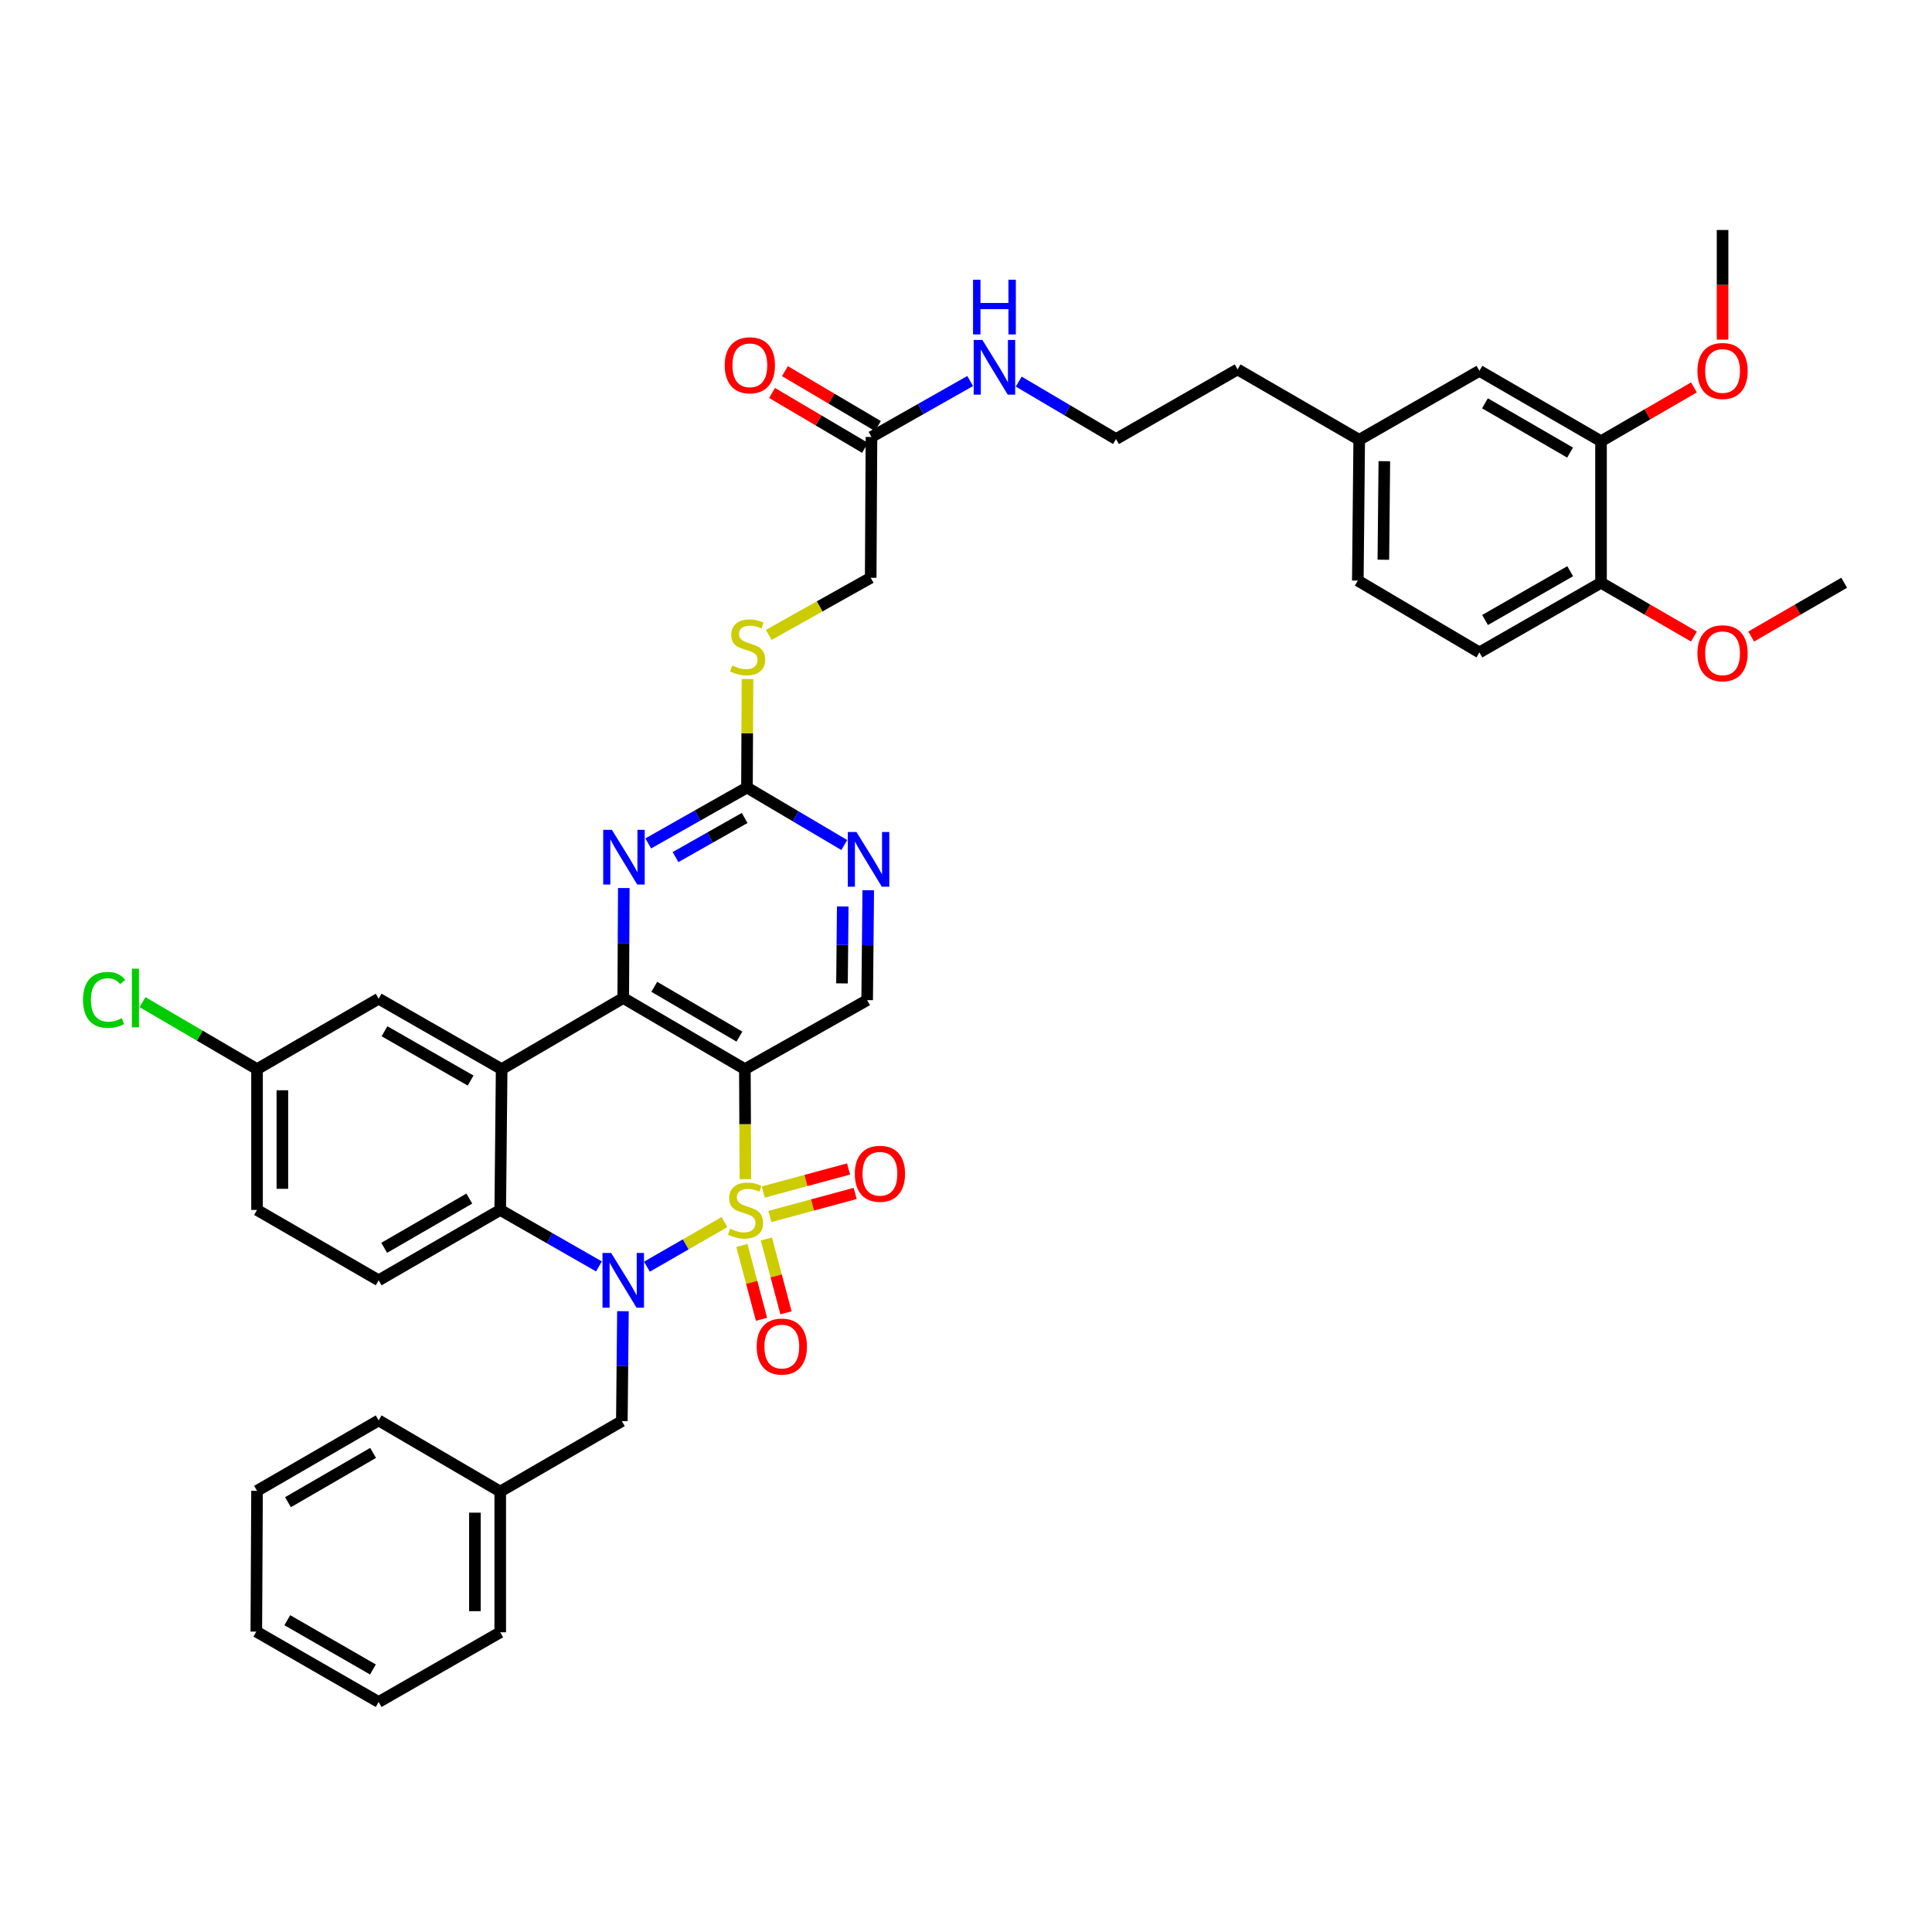 <?xml version='1.0' encoding='iso-8859-1'?>
<svg version='1.1' baseProfile='full'
              xmlns='http://www.w3.org/2000/svg'
                      xmlns:rdkit='http://www.rdkit.org/xml'
                      xmlns:xlink='http://www.w3.org/1999/xlink'
                  xml:space='preserve'
width='1000px' height='1000px' viewBox='0 0 1000 1000'>
<!-- END OF HEADER -->
<rect style='opacity:1.0;fill:#FFFFFF;stroke:none' width='1000' height='1000' x='0' y='0'> </rect>
<path class='bond-0' d='M 374.992,632.541 L 354.917,644.09' style='fill:none;fill-rule:evenodd;stroke:#CCCC00;stroke-width:6px;stroke-linecap:butt;stroke-linejoin:miter;stroke-opacity:1' />
<path class='bond-0' d='M 354.917,644.09 L 334.841,655.638' style='fill:none;fill-rule:evenodd;stroke:#0000FF;stroke-width:6px;stroke-linecap:butt;stroke-linejoin:miter;stroke-opacity:1' />
<path class='bond-1' d='M 385.82,610.325 L 385.681,581.856' style='fill:none;fill-rule:evenodd;stroke:#CCCC00;stroke-width:6px;stroke-linecap:butt;stroke-linejoin:miter;stroke-opacity:1' />
<path class='bond-1' d='M 385.681,581.856 L 385.541,553.386' style='fill:none;fill-rule:evenodd;stroke:#000000;stroke-width:6px;stroke-linecap:butt;stroke-linejoin:miter;stroke-opacity:1' />
<path class='bond-8' d='M 384,644.658 L 389.076,663.762' style='fill:none;fill-rule:evenodd;stroke:#CCCC00;stroke-width:6px;stroke-linecap:butt;stroke-linejoin:miter;stroke-opacity:1' />
<path class='bond-8' d='M 389.076,663.762 L 394.153,682.866' style='fill:none;fill-rule:evenodd;stroke:#FF0000;stroke-width:6px;stroke-linecap:butt;stroke-linejoin:miter;stroke-opacity:1' />
<path class='bond-8' d='M 396.674,641.291 L 401.75,660.395' style='fill:none;fill-rule:evenodd;stroke:#CCCC00;stroke-width:6px;stroke-linecap:butt;stroke-linejoin:miter;stroke-opacity:1' />
<path class='bond-8' d='M 401.75,660.395 L 406.826,679.499' style='fill:none;fill-rule:evenodd;stroke:#FF0000;stroke-width:6px;stroke-linecap:butt;stroke-linejoin:miter;stroke-opacity:1' />
<path class='bond-9' d='M 398.491,629.655 L 420.566,623.687' style='fill:none;fill-rule:evenodd;stroke:#CCCC00;stroke-width:6px;stroke-linecap:butt;stroke-linejoin:miter;stroke-opacity:1' />
<path class='bond-9' d='M 420.566,623.687 L 442.642,617.719' style='fill:none;fill-rule:evenodd;stroke:#FF0000;stroke-width:6px;stroke-linecap:butt;stroke-linejoin:miter;stroke-opacity:1' />
<path class='bond-9' d='M 395.068,616.996 L 417.144,611.028' style='fill:none;fill-rule:evenodd;stroke:#CCCC00;stroke-width:6px;stroke-linecap:butt;stroke-linejoin:miter;stroke-opacity:1' />
<path class='bond-9' d='M 417.144,611.028 L 439.22,605.06' style='fill:none;fill-rule:evenodd;stroke:#FF0000;stroke-width:6px;stroke-linecap:butt;stroke-linejoin:miter;stroke-opacity:1' />
<path class='bond-4' d='M 310.016,655.494 L 284.47,640.88' style='fill:none;fill-rule:evenodd;stroke:#0000FF;stroke-width:6px;stroke-linecap:butt;stroke-linejoin:miter;stroke-opacity:1' />
<path class='bond-4' d='M 284.47,640.88 L 258.924,626.267' style='fill:none;fill-rule:evenodd;stroke:#000000;stroke-width:6px;stroke-linecap:butt;stroke-linejoin:miter;stroke-opacity:1' />
<path class='bond-11' d='M 322.431,678.668 L 322.15,707.118' style='fill:none;fill-rule:evenodd;stroke:#0000FF;stroke-width:6px;stroke-linecap:butt;stroke-linejoin:miter;stroke-opacity:1' />
<path class='bond-11' d='M 322.15,707.118 L 321.868,735.567' style='fill:none;fill-rule:evenodd;stroke:#000000;stroke-width:6px;stroke-linecap:butt;stroke-linejoin:miter;stroke-opacity:1' />
<path class='bond-2' d='M 385.541,553.386 L 322.59,516.567' style='fill:none;fill-rule:evenodd;stroke:#000000;stroke-width:6px;stroke-linecap:butt;stroke-linejoin:miter;stroke-opacity:1' />
<path class='bond-2' d='M 382.719,536.544 L 338.653,510.77' style='fill:none;fill-rule:evenodd;stroke:#000000;stroke-width:6px;stroke-linecap:butt;stroke-linejoin:miter;stroke-opacity:1' />
<path class='bond-7' d='M 385.541,553.386 L 448.842,517.659' style='fill:none;fill-rule:evenodd;stroke:#000000;stroke-width:6px;stroke-linecap:butt;stroke-linejoin:miter;stroke-opacity:1' />
<path class='bond-3' d='M 322.59,516.567 L 259.653,553.386' style='fill:none;fill-rule:evenodd;stroke:#000000;stroke-width:6px;stroke-linecap:butt;stroke-linejoin:miter;stroke-opacity:1' />
<path class='bond-5' d='M 322.59,516.567 L 322.735,488.11' style='fill:none;fill-rule:evenodd;stroke:#000000;stroke-width:6px;stroke-linecap:butt;stroke-linejoin:miter;stroke-opacity:1' />
<path class='bond-5' d='M 322.735,488.11 L 322.88,459.653' style='fill:none;fill-rule:evenodd;stroke:#0000FF;stroke-width:6px;stroke-linecap:butt;stroke-linejoin:miter;stroke-opacity:1' />
<path class='bond-13' d='M 259.653,553.386 L 195.987,516.931' style='fill:none;fill-rule:evenodd;stroke:#000000;stroke-width:6px;stroke-linecap:butt;stroke-linejoin:miter;stroke-opacity:1' />
<path class='bond-13' d='M 243.587,559.298 L 199.021,533.779' style='fill:none;fill-rule:evenodd;stroke:#000000;stroke-width:6px;stroke-linecap:butt;stroke-linejoin:miter;stroke-opacity:1' />
<path class='bond-40' d='M 259.653,553.386 L 258.924,626.267' style='fill:none;fill-rule:evenodd;stroke:#000000;stroke-width:6px;stroke-linecap:butt;stroke-linejoin:miter;stroke-opacity:1' />
<path class='bond-12' d='M 258.924,626.267 L 195.987,662.686' style='fill:none;fill-rule:evenodd;stroke:#000000;stroke-width:6px;stroke-linecap:butt;stroke-linejoin:miter;stroke-opacity:1' />
<path class='bond-12' d='M 242.916,620.38 L 198.86,645.873' style='fill:none;fill-rule:evenodd;stroke:#000000;stroke-width:6px;stroke-linecap:butt;stroke-linejoin:miter;stroke-opacity:1' />
<path class='bond-41' d='M 335.53,436.556 L 361.078,422.093' style='fill:none;fill-rule:evenodd;stroke:#0000FF;stroke-width:6px;stroke-linecap:butt;stroke-linejoin:miter;stroke-opacity:1' />
<path class='bond-41' d='M 361.078,422.093 L 386.627,407.631' style='fill:none;fill-rule:evenodd;stroke:#000000;stroke-width:6px;stroke-linecap:butt;stroke-linejoin:miter;stroke-opacity:1' />
<path class='bond-41' d='M 349.655,443.629 L 367.538,433.505' style='fill:none;fill-rule:evenodd;stroke:#0000FF;stroke-width:6px;stroke-linecap:butt;stroke-linejoin:miter;stroke-opacity:1' />
<path class='bond-41' d='M 367.538,433.505 L 385.422,423.381' style='fill:none;fill-rule:evenodd;stroke:#000000;stroke-width:6px;stroke-linecap:butt;stroke-linejoin:miter;stroke-opacity:1' />
<path class='bond-6' d='M 386.627,407.631 L 411.811,422.507' style='fill:none;fill-rule:evenodd;stroke:#000000;stroke-width:6px;stroke-linecap:butt;stroke-linejoin:miter;stroke-opacity:1' />
<path class='bond-6' d='M 411.811,422.507 L 436.996,437.384' style='fill:none;fill-rule:evenodd;stroke:#0000FF;stroke-width:6px;stroke-linecap:butt;stroke-linejoin:miter;stroke-opacity:1' />
<path class='bond-16' d='M 386.627,407.631 L 386.767,379.541' style='fill:none;fill-rule:evenodd;stroke:#000000;stroke-width:6px;stroke-linecap:butt;stroke-linejoin:miter;stroke-opacity:1' />
<path class='bond-16' d='M 386.767,379.541 L 386.907,351.452' style='fill:none;fill-rule:evenodd;stroke:#CCCC00;stroke-width:6px;stroke-linecap:butt;stroke-linejoin:miter;stroke-opacity:1' />
<path class='bond-10' d='M 448.842,517.659 L 449.124,489.224' style='fill:none;fill-rule:evenodd;stroke:#000000;stroke-width:6px;stroke-linecap:butt;stroke-linejoin:miter;stroke-opacity:1' />
<path class='bond-10' d='M 449.124,489.224 L 449.405,460.789' style='fill:none;fill-rule:evenodd;stroke:#0000FF;stroke-width:6px;stroke-linecap:butt;stroke-linejoin:miter;stroke-opacity:1' />
<path class='bond-10' d='M 435.814,508.999 L 436.011,489.094' style='fill:none;fill-rule:evenodd;stroke:#000000;stroke-width:6px;stroke-linecap:butt;stroke-linejoin:miter;stroke-opacity:1' />
<path class='bond-10' d='M 436.011,489.094 L 436.208,469.189' style='fill:none;fill-rule:evenodd;stroke:#0000FF;stroke-width:6px;stroke-linecap:butt;stroke-linejoin:miter;stroke-opacity:1' />
<path class='bond-26' d='M 321.868,735.567 L 258.924,772.023' style='fill:none;fill-rule:evenodd;stroke:#000000;stroke-width:6px;stroke-linecap:butt;stroke-linejoin:miter;stroke-opacity:1' />
<path class='bond-24' d='M 195.987,662.686 L 133.043,626.267' style='fill:none;fill-rule:evenodd;stroke:#000000;stroke-width:6px;stroke-linecap:butt;stroke-linejoin:miter;stroke-opacity:1' />
<path class='bond-23' d='M 195.987,516.931 L 133.043,553.386' style='fill:none;fill-rule:evenodd;stroke:#000000;stroke-width:6px;stroke-linecap:butt;stroke-linejoin:miter;stroke-opacity:1' />
<path class='bond-14' d='M 828.686,228.378 L 765.742,191.937' style='fill:none;fill-rule:evenodd;stroke:#000000;stroke-width:6px;stroke-linecap:butt;stroke-linejoin:miter;stroke-opacity:1' />
<path class='bond-14' d='M 812.674,234.261 L 768.613,208.752' style='fill:none;fill-rule:evenodd;stroke:#000000;stroke-width:6px;stroke-linecap:butt;stroke-linejoin:miter;stroke-opacity:1' />
<path class='bond-28' d='M 828.686,228.378 L 852.731,214.449' style='fill:none;fill-rule:evenodd;stroke:#000000;stroke-width:6px;stroke-linecap:butt;stroke-linejoin:miter;stroke-opacity:1' />
<path class='bond-28' d='M 852.731,214.449 L 876.776,200.521' style='fill:none;fill-rule:evenodd;stroke:#FF0000;stroke-width:6px;stroke-linecap:butt;stroke-linejoin:miter;stroke-opacity:1' />
<path class='bond-44' d='M 828.686,228.378 L 828.686,301.631' style='fill:none;fill-rule:evenodd;stroke:#000000;stroke-width:6px;stroke-linecap:butt;stroke-linejoin:miter;stroke-opacity:1' />
<path class='bond-15' d='M 451.072,226.163 L 450.671,299.052' style='fill:none;fill-rule:evenodd;stroke:#000000;stroke-width:6px;stroke-linecap:butt;stroke-linejoin:miter;stroke-opacity:1' />
<path class='bond-19' d='M 454.405,220.517 L 430.343,206.31' style='fill:none;fill-rule:evenodd;stroke:#000000;stroke-width:6px;stroke-linecap:butt;stroke-linejoin:miter;stroke-opacity:1' />
<path class='bond-19' d='M 430.343,206.31 L 406.281,192.103' style='fill:none;fill-rule:evenodd;stroke:#FF0000;stroke-width:6px;stroke-linecap:butt;stroke-linejoin:miter;stroke-opacity:1' />
<path class='bond-19' d='M 447.738,231.809 L 423.676,217.602' style='fill:none;fill-rule:evenodd;stroke:#000000;stroke-width:6px;stroke-linecap:butt;stroke-linejoin:miter;stroke-opacity:1' />
<path class='bond-19' d='M 423.676,217.602 L 399.614,203.395' style='fill:none;fill-rule:evenodd;stroke:#FF0000;stroke-width:6px;stroke-linecap:butt;stroke-linejoin:miter;stroke-opacity:1' />
<path class='bond-21' d='M 451.072,226.163 L 476.613,211.69' style='fill:none;fill-rule:evenodd;stroke:#000000;stroke-width:6px;stroke-linecap:butt;stroke-linejoin:miter;stroke-opacity:1' />
<path class='bond-21' d='M 476.613,211.69 L 502.154,197.217' style='fill:none;fill-rule:evenodd;stroke:#0000FF;stroke-width:6px;stroke-linecap:butt;stroke-linejoin:miter;stroke-opacity:1' />
<path class='bond-22' d='M 397.896,328.636 L 424.283,313.844' style='fill:none;fill-rule:evenodd;stroke:#CCCC00;stroke-width:6px;stroke-linecap:butt;stroke-linejoin:miter;stroke-opacity:1' />
<path class='bond-22' d='M 424.283,313.844 L 450.671,299.052' style='fill:none;fill-rule:evenodd;stroke:#000000;stroke-width:6px;stroke-linecap:butt;stroke-linejoin:miter;stroke-opacity:1' />
<path class='bond-17' d='M 828.686,301.631 L 765.742,337.693' style='fill:none;fill-rule:evenodd;stroke:#000000;stroke-width:6px;stroke-linecap:butt;stroke-linejoin:miter;stroke-opacity:1' />
<path class='bond-17' d='M 812.726,295.662 L 768.665,320.905' style='fill:none;fill-rule:evenodd;stroke:#000000;stroke-width:6px;stroke-linecap:butt;stroke-linejoin:miter;stroke-opacity:1' />
<path class='bond-30' d='M 828.686,301.631 L 852.731,315.551' style='fill:none;fill-rule:evenodd;stroke:#000000;stroke-width:6px;stroke-linecap:butt;stroke-linejoin:miter;stroke-opacity:1' />
<path class='bond-30' d='M 852.731,315.551 L 876.777,329.472' style='fill:none;fill-rule:evenodd;stroke:#FF0000;stroke-width:6px;stroke-linecap:butt;stroke-linejoin:miter;stroke-opacity:1' />
<path class='bond-18' d='M 765.742,191.937 L 703.526,227.657' style='fill:none;fill-rule:evenodd;stroke:#000000;stroke-width:6px;stroke-linecap:butt;stroke-linejoin:miter;stroke-opacity:1' />
<path class='bond-20' d='M 765.742,337.693 L 702.805,300.516' style='fill:none;fill-rule:evenodd;stroke:#000000;stroke-width:6px;stroke-linecap:butt;stroke-linejoin:miter;stroke-opacity:1' />
<path class='bond-31' d='M 527.289,197.516 L 552.467,212.386' style='fill:none;fill-rule:evenodd;stroke:#0000FF;stroke-width:6px;stroke-linecap:butt;stroke-linejoin:miter;stroke-opacity:1' />
<path class='bond-31' d='M 552.467,212.386 L 577.645,227.256' style='fill:none;fill-rule:evenodd;stroke:#000000;stroke-width:6px;stroke-linecap:butt;stroke-linejoin:miter;stroke-opacity:1' />
<path class='bond-29' d='M 133.043,553.386 L 103.399,536.048' style='fill:none;fill-rule:evenodd;stroke:#000000;stroke-width:6px;stroke-linecap:butt;stroke-linejoin:miter;stroke-opacity:1' />
<path class='bond-29' d='M 103.399,536.048 L 73.755,518.709' style='fill:none;fill-rule:evenodd;stroke:#00CC00;stroke-width:6px;stroke-linecap:butt;stroke-linejoin:miter;stroke-opacity:1' />
<path class='bond-42' d='M 133.043,553.386 L 133.043,626.267' style='fill:none;fill-rule:evenodd;stroke:#000000;stroke-width:6px;stroke-linecap:butt;stroke-linejoin:miter;stroke-opacity:1' />
<path class='bond-42' d='M 146.156,564.318 L 146.156,615.335' style='fill:none;fill-rule:evenodd;stroke:#000000;stroke-width:6px;stroke-linecap:butt;stroke-linejoin:miter;stroke-opacity:1' />
<path class='bond-25' d='M 703.526,227.657 L 640.575,191.216' style='fill:none;fill-rule:evenodd;stroke:#000000;stroke-width:6px;stroke-linecap:butt;stroke-linejoin:miter;stroke-opacity:1' />
<path class='bond-27' d='M 703.526,227.657 L 702.805,300.516' style='fill:none;fill-rule:evenodd;stroke:#000000;stroke-width:6px;stroke-linecap:butt;stroke-linejoin:miter;stroke-opacity:1' />
<path class='bond-27' d='M 716.531,238.716 L 716.026,289.717' style='fill:none;fill-rule:evenodd;stroke:#000000;stroke-width:6px;stroke-linecap:butt;stroke-linejoin:miter;stroke-opacity:1' />
<path class='bond-33' d='M 258.924,772.023 L 258.924,844.867' style='fill:none;fill-rule:evenodd;stroke:#000000;stroke-width:6px;stroke-linecap:butt;stroke-linejoin:miter;stroke-opacity:1' />
<path class='bond-33' d='M 245.811,782.949 L 245.811,833.941' style='fill:none;fill-rule:evenodd;stroke:#000000;stroke-width:6px;stroke-linecap:butt;stroke-linejoin:miter;stroke-opacity:1' />
<path class='bond-34' d='M 258.924,772.023 L 195.987,735.21' style='fill:none;fill-rule:evenodd;stroke:#000000;stroke-width:6px;stroke-linecap:butt;stroke-linejoin:miter;stroke-opacity:1' />
<path class='bond-35' d='M 891.594,175.795 L 891.594,147.422' style='fill:none;fill-rule:evenodd;stroke:#FF0000;stroke-width:6px;stroke-linecap:butt;stroke-linejoin:miter;stroke-opacity:1' />
<path class='bond-35' d='M 891.594,147.422 L 891.594,119.049' style='fill:none;fill-rule:evenodd;stroke:#000000;stroke-width:6px;stroke-linecap:butt;stroke-linejoin:miter;stroke-opacity:1' />
<path class='bond-36' d='M 906.412,329.477 L 930.479,315.554' style='fill:none;fill-rule:evenodd;stroke:#FF0000;stroke-width:6px;stroke-linecap:butt;stroke-linejoin:miter;stroke-opacity:1' />
<path class='bond-36' d='M 930.479,315.554 L 954.545,301.631' style='fill:none;fill-rule:evenodd;stroke:#000000;stroke-width:6px;stroke-linecap:butt;stroke-linejoin:miter;stroke-opacity:1' />
<path class='bond-32' d='M 577.645,227.256 L 640.575,191.216' style='fill:none;fill-rule:evenodd;stroke:#000000;stroke-width:6px;stroke-linecap:butt;stroke-linejoin:miter;stroke-opacity:1' />
<path class='bond-38' d='M 258.924,844.867 L 195.987,880.951' style='fill:none;fill-rule:evenodd;stroke:#000000;stroke-width:6px;stroke-linecap:butt;stroke-linejoin:miter;stroke-opacity:1' />
<path class='bond-37' d='M 195.987,735.21 L 133.043,771.651' style='fill:none;fill-rule:evenodd;stroke:#000000;stroke-width:6px;stroke-linecap:butt;stroke-linejoin:miter;stroke-opacity:1' />
<path class='bond-37' d='M 193.116,752.025 L 149.055,777.534' style='fill:none;fill-rule:evenodd;stroke:#000000;stroke-width:6px;stroke-linecap:butt;stroke-linejoin:miter;stroke-opacity:1' />
<path class='bond-39' d='M 133.043,771.651 L 132.671,844.51' style='fill:none;fill-rule:evenodd;stroke:#000000;stroke-width:6px;stroke-linecap:butt;stroke-linejoin:miter;stroke-opacity:1' />
<path class='bond-43' d='M 195.987,880.951 L 132.671,844.51' style='fill:none;fill-rule:evenodd;stroke:#000000;stroke-width:6px;stroke-linecap:butt;stroke-linejoin:miter;stroke-opacity:1' />
<path class='bond-43' d='M 193.031,864.12 L 148.71,838.611' style='fill:none;fill-rule:evenodd;stroke:#000000;stroke-width:6px;stroke-linecap:butt;stroke-linejoin:miter;stroke-opacity:1' />
<path  class='atom-0' d='M 377.898 635.987
Q 378.218 636.107, 379.538 636.667
Q 380.858 637.227, 382.298 637.587
Q 383.778 637.907, 385.218 637.907
Q 387.898 637.907, 389.458 636.627
Q 391.018 635.307, 391.018 633.027
Q 391.018 631.467, 390.218 630.507
Q 389.458 629.547, 388.258 629.027
Q 387.058 628.507, 385.058 627.907
Q 382.538 627.147, 381.018 626.427
Q 379.538 625.707, 378.458 624.187
Q 377.418 622.667, 377.418 620.107
Q 377.418 616.547, 379.818 614.347
Q 382.258 612.147, 387.058 612.147
Q 390.338 612.147, 394.058 613.707
L 393.138 616.787
Q 389.738 615.387, 387.178 615.387
Q 384.418 615.387, 382.898 616.547
Q 381.378 617.667, 381.418 619.627
Q 381.418 621.147, 382.178 622.067
Q 382.978 622.987, 384.098 623.507
Q 385.258 624.027, 387.178 624.627
Q 389.738 625.427, 391.258 626.227
Q 392.778 627.027, 393.858 628.667
Q 394.978 630.267, 394.978 633.027
Q 394.978 636.947, 392.338 639.067
Q 389.738 641.147, 385.378 641.147
Q 382.858 641.147, 380.938 640.587
Q 379.058 640.067, 376.818 639.147
L 377.898 635.987
' fill='#CCCC00'/>
<path  class='atom-1' d='M 316.33 648.526
L 325.61 663.526
Q 326.53 665.006, 328.01 667.686
Q 329.49 670.366, 329.57 670.526
L 329.57 648.526
L 333.33 648.526
L 333.33 676.846
L 329.45 676.846
L 319.49 660.446
Q 318.33 658.526, 317.09 656.326
Q 315.89 654.126, 315.53 653.446
L 315.53 676.846
L 311.85 676.846
L 311.85 648.526
L 316.33 648.526
' fill='#0000FF'/>
<path  class='atom-6' d='M 316.701 429.511
L 325.981 444.511
Q 326.901 445.991, 328.381 448.671
Q 329.861 451.351, 329.941 451.511
L 329.941 429.511
L 333.701 429.511
L 333.701 457.831
L 329.821 457.831
L 319.861 441.431
Q 318.701 439.511, 317.461 437.311
Q 316.261 435.111, 315.901 434.431
L 315.901 457.831
L 312.221 457.831
L 312.221 429.511
L 316.701 429.511
' fill='#0000FF'/>
<path  class='atom-9' d='M 391.665 696.977
Q 391.665 690.177, 395.025 686.377
Q 398.385 682.577, 404.665 682.577
Q 410.945 682.577, 414.305 686.377
Q 417.665 690.177, 417.665 696.977
Q 417.665 703.857, 414.265 707.777
Q 410.865 711.657, 404.665 711.657
Q 398.425 711.657, 395.025 707.777
Q 391.665 703.897, 391.665 696.977
M 404.665 708.457
Q 408.985 708.457, 411.305 705.577
Q 413.665 702.657, 413.665 696.977
Q 413.665 691.417, 411.305 688.617
Q 408.985 685.777, 404.665 685.777
Q 400.345 685.777, 397.985 688.577
Q 395.665 691.377, 395.665 696.977
Q 395.665 702.697, 397.985 705.577
Q 400.345 708.457, 404.665 708.457
' fill='#FF0000'/>
<path  class='atom-10' d='M 442.45 607.544
Q 442.45 600.744, 445.81 596.944
Q 449.17 593.144, 455.45 593.144
Q 461.73 593.144, 465.09 596.944
Q 468.45 600.744, 468.45 607.544
Q 468.45 614.424, 465.05 618.344
Q 461.65 622.224, 455.45 622.224
Q 449.21 622.224, 445.81 618.344
Q 442.45 614.464, 442.45 607.544
M 455.45 619.024
Q 459.77 619.024, 462.09 616.144
Q 464.45 613.224, 464.45 607.544
Q 464.45 601.984, 462.09 599.184
Q 459.77 596.344, 455.45 596.344
Q 451.13 596.344, 448.77 599.144
Q 446.45 601.944, 446.45 607.544
Q 446.45 613.264, 448.77 616.144
Q 451.13 619.024, 455.45 619.024
' fill='#FF0000'/>
<path  class='atom-11' d='M 443.304 430.647
L 452.584 445.647
Q 453.504 447.127, 454.984 449.807
Q 456.464 452.487, 456.544 452.647
L 456.544 430.647
L 460.304 430.647
L 460.304 458.967
L 456.424 458.967
L 446.464 442.567
Q 445.304 440.647, 444.064 438.447
Q 442.864 436.247, 442.504 435.567
L 442.504 458.967
L 438.824 458.967
L 438.824 430.647
L 443.304 430.647
' fill='#0000FF'/>
<path  class='atom-17' d='M 378.991 344.47
Q 379.311 344.59, 380.631 345.15
Q 381.951 345.71, 383.391 346.07
Q 384.871 346.39, 386.311 346.39
Q 388.991 346.39, 390.551 345.11
Q 392.111 343.79, 392.111 341.51
Q 392.111 339.95, 391.311 338.99
Q 390.551 338.03, 389.351 337.51
Q 388.151 336.99, 386.151 336.39
Q 383.631 335.63, 382.111 334.91
Q 380.631 334.19, 379.551 332.67
Q 378.511 331.15, 378.511 328.59
Q 378.511 325.03, 380.911 322.83
Q 383.351 320.63, 388.151 320.63
Q 391.431 320.63, 395.151 322.19
L 394.231 325.27
Q 390.831 323.87, 388.271 323.87
Q 385.511 323.87, 383.991 325.03
Q 382.471 326.15, 382.511 328.11
Q 382.511 329.63, 383.271 330.55
Q 384.071 331.47, 385.191 331.99
Q 386.351 332.51, 388.271 333.11
Q 390.831 333.91, 392.351 334.71
Q 393.871 335.51, 394.951 337.15
Q 396.071 338.75, 396.071 341.51
Q 396.071 345.43, 393.431 347.55
Q 390.831 349.63, 386.471 349.63
Q 383.951 349.63, 382.031 349.07
Q 380.151 348.55, 377.911 347.63
L 378.991 344.47
' fill='#CCCC00'/>
<path  class='atom-20' d='M 375.12 189.074
Q 375.12 182.274, 378.48 178.474
Q 381.84 174.674, 388.12 174.674
Q 394.4 174.674, 397.76 178.474
Q 401.12 182.274, 401.12 189.074
Q 401.12 195.954, 397.72 199.874
Q 394.32 203.754, 388.12 203.754
Q 381.88 203.754, 378.48 199.874
Q 375.12 195.994, 375.12 189.074
M 388.12 200.554
Q 392.44 200.554, 394.76 197.674
Q 397.12 194.754, 397.12 189.074
Q 397.12 183.514, 394.76 180.714
Q 392.44 177.874, 388.12 177.874
Q 383.8 177.874, 381.44 180.674
Q 379.12 183.474, 379.12 189.074
Q 379.12 194.794, 381.44 197.674
Q 383.8 200.554, 388.12 200.554
' fill='#FF0000'/>
<path  class='atom-22' d='M 508.463 175.934
L 517.743 190.934
Q 518.663 192.414, 520.143 195.094
Q 521.623 197.774, 521.703 197.934
L 521.703 175.934
L 525.463 175.934
L 525.463 204.254
L 521.583 204.254
L 511.623 187.854
Q 510.463 185.934, 509.223 183.734
Q 508.023 181.534, 507.663 180.854
L 507.663 204.254
L 503.983 204.254
L 503.983 175.934
L 508.463 175.934
' fill='#0000FF'/>
<path  class='atom-22' d='M 503.643 144.782
L 507.483 144.782
L 507.483 156.822
L 521.963 156.822
L 521.963 144.782
L 525.803 144.782
L 525.803 173.102
L 521.963 173.102
L 521.963 160.022
L 507.483 160.022
L 507.483 173.102
L 503.643 173.102
L 503.643 144.782
' fill='#0000FF'/>
<path  class='atom-29' d='M 878.594 192.017
Q 878.594 185.217, 881.954 181.417
Q 885.314 177.617, 891.594 177.617
Q 897.874 177.617, 901.234 181.417
Q 904.594 185.217, 904.594 192.017
Q 904.594 198.897, 901.194 202.817
Q 897.794 206.697, 891.594 206.697
Q 885.354 206.697, 881.954 202.817
Q 878.594 198.937, 878.594 192.017
M 891.594 203.497
Q 895.914 203.497, 898.234 200.617
Q 900.594 197.697, 900.594 192.017
Q 900.594 186.457, 898.234 183.657
Q 895.914 180.817, 891.594 180.817
Q 887.274 180.817, 884.914 183.617
Q 882.594 186.417, 882.594 192.017
Q 882.594 197.737, 884.914 200.617
Q 887.274 203.497, 891.594 203.497
' fill='#FF0000'/>
<path  class='atom-30' d='M 42.971 517.547
Q 42.971 510.507, 46.251 506.827
Q 49.571 503.107, 55.851 503.107
Q 61.691 503.107, 64.811 507.227
L 62.171 509.387
Q 59.891 506.387, 55.851 506.387
Q 51.571 506.387, 49.291 509.267
Q 47.051 512.107, 47.051 517.547
Q 47.051 523.147, 49.371 526.027
Q 51.731 528.907, 56.291 528.907
Q 59.411 528.907, 63.051 527.027
L 64.171 530.027
Q 62.691 530.987, 60.451 531.547
Q 58.211 532.107, 55.731 532.107
Q 49.571 532.107, 46.251 528.347
Q 42.971 524.587, 42.971 517.547
' fill='#00CC00'/>
<path  class='atom-30' d='M 68.251 501.387
L 71.931 501.387
L 71.931 531.747
L 68.251 531.747
L 68.251 501.387
' fill='#00CC00'/>
<path  class='atom-31' d='M 878.594 338.13
Q 878.594 331.33, 881.954 327.53
Q 885.314 323.73, 891.594 323.73
Q 897.874 323.73, 901.234 327.53
Q 904.594 331.33, 904.594 338.13
Q 904.594 345.01, 901.194 348.93
Q 897.794 352.81, 891.594 352.81
Q 885.354 352.81, 881.954 348.93
Q 878.594 345.05, 878.594 338.13
M 891.594 349.61
Q 895.914 349.61, 898.234 346.73
Q 900.594 343.81, 900.594 338.13
Q 900.594 332.57, 898.234 329.77
Q 895.914 326.93, 891.594 326.93
Q 887.274 326.93, 884.914 329.73
Q 882.594 332.53, 882.594 338.13
Q 882.594 343.85, 884.914 346.73
Q 887.274 349.61, 891.594 349.61
' fill='#FF0000'/>
</svg>
